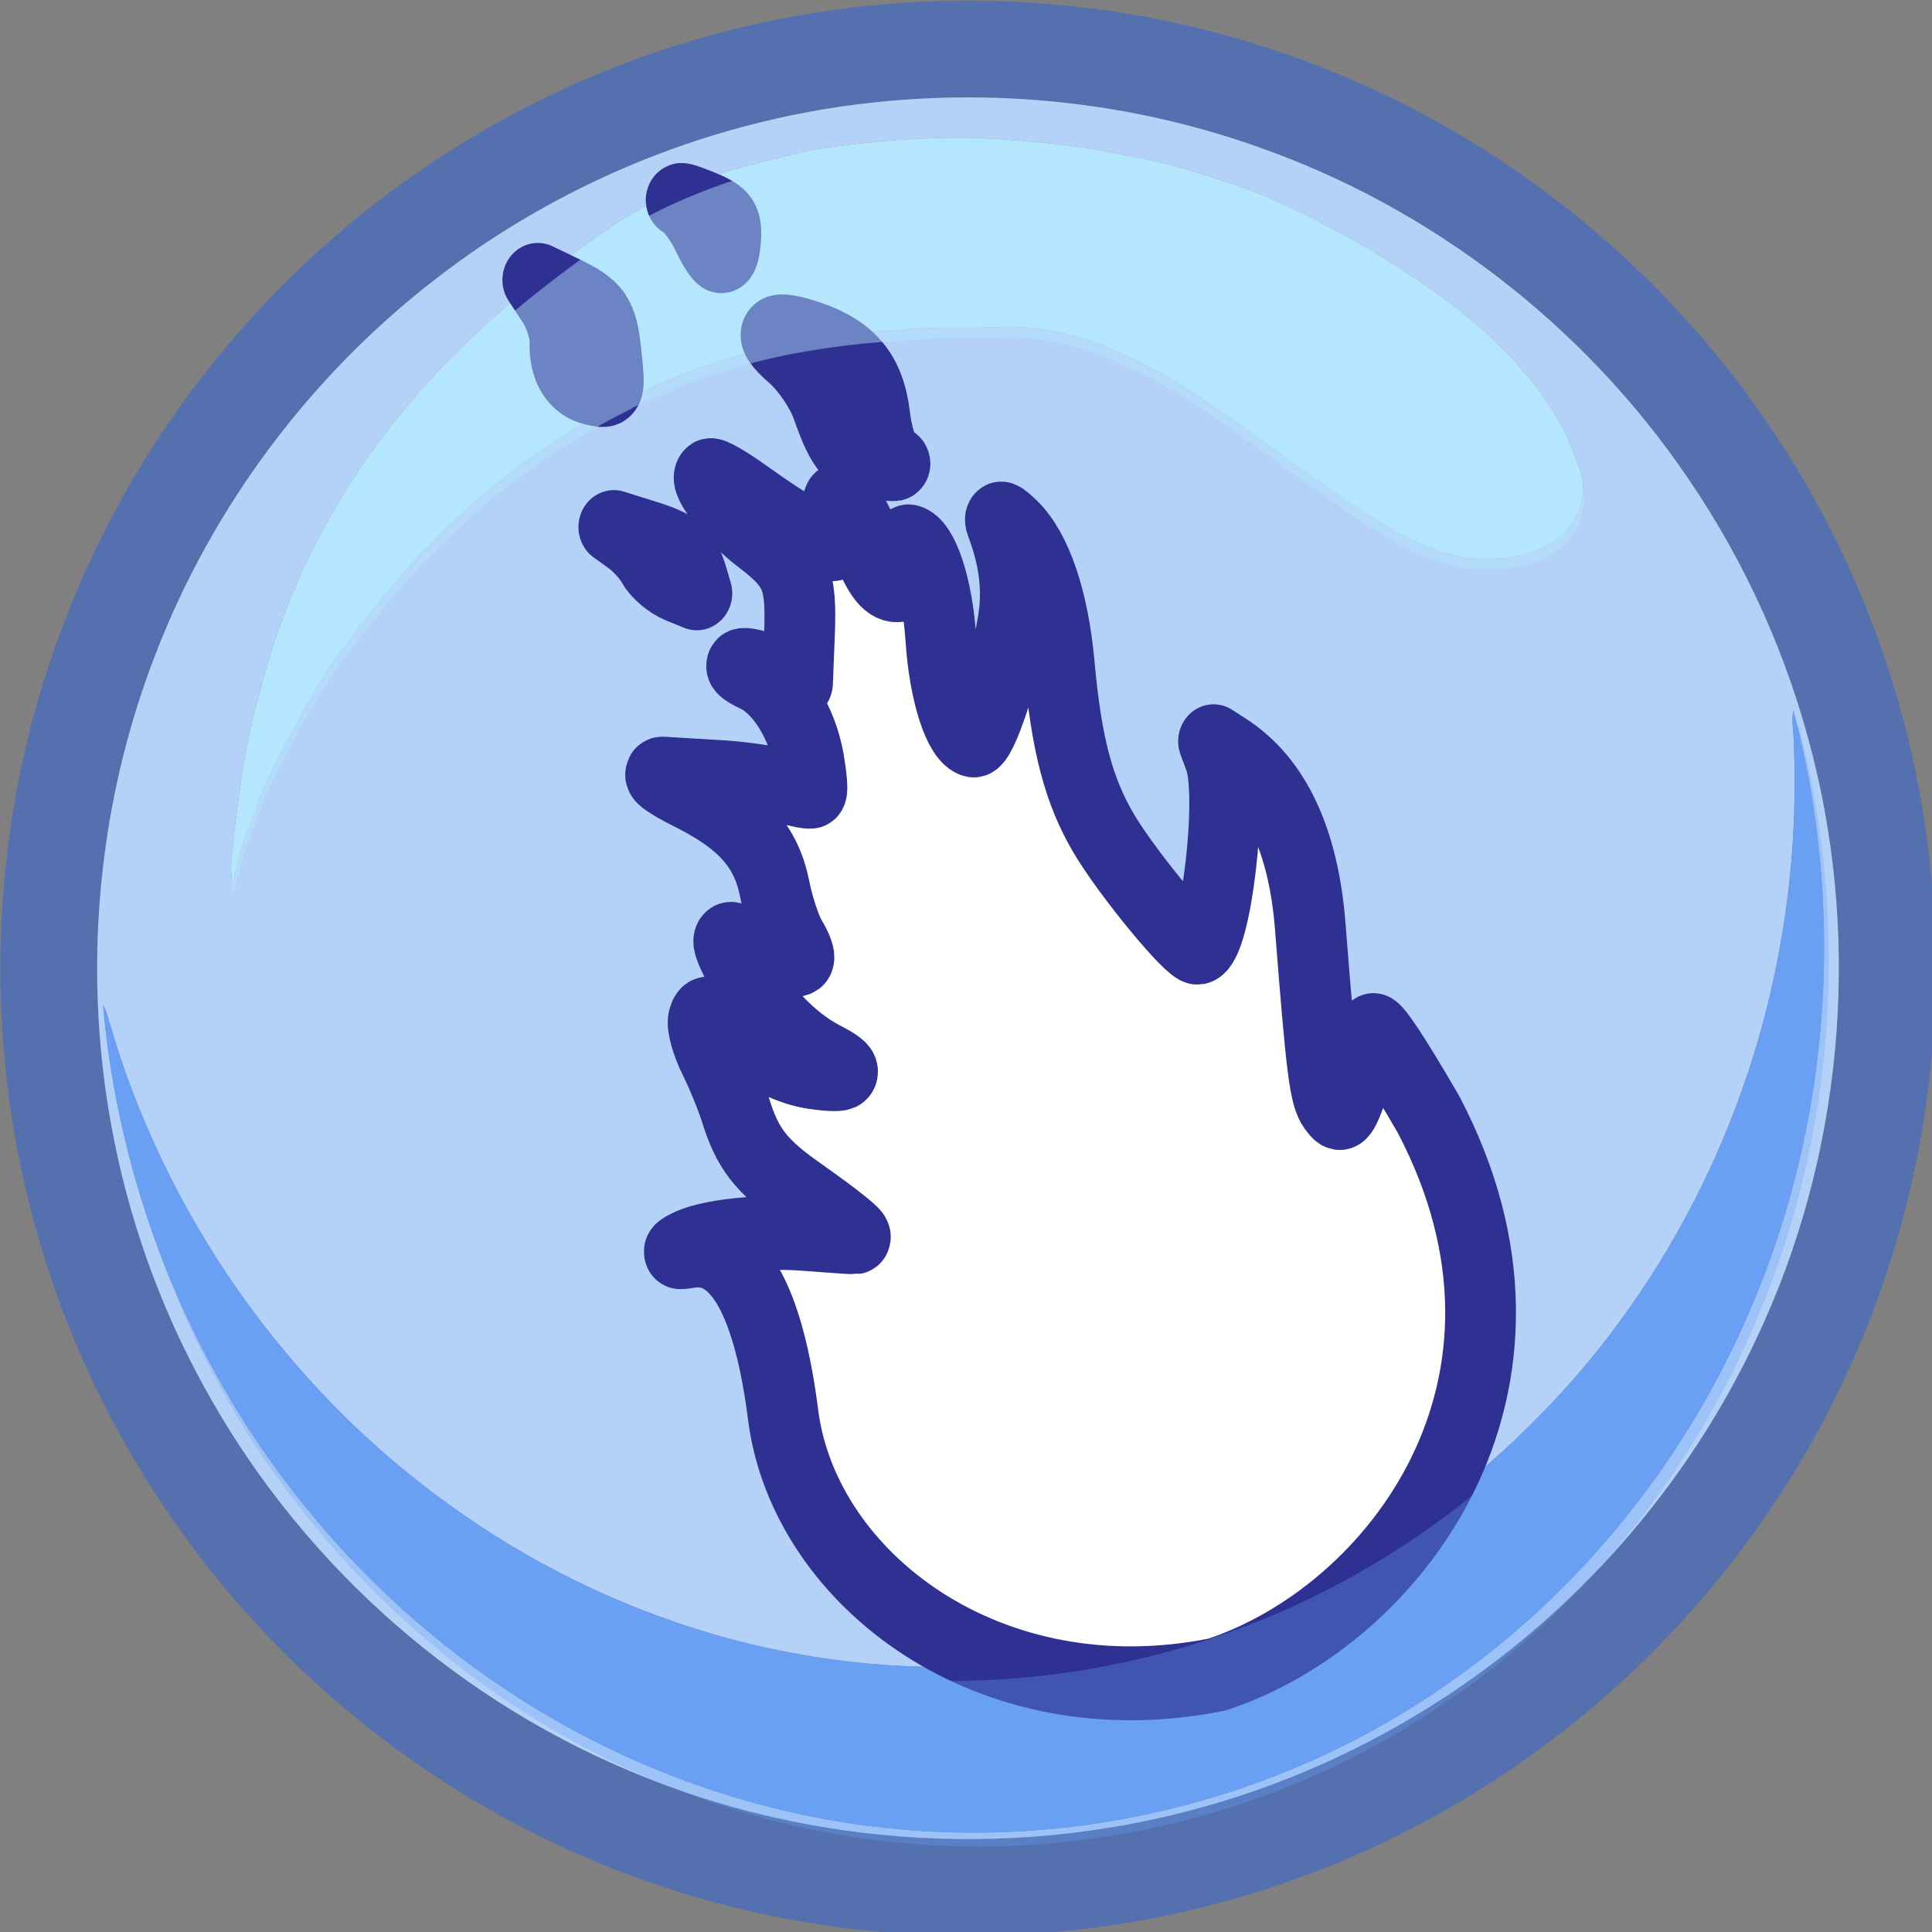 <?xml version="1.0" encoding="UTF-8" standalone="no"?>
<!-- Created with Inkscape (http://www.inkscape.org/) -->

<svg
   xmlns:dc="http://purl.org/dc/elements/1.1/"
   xmlns:cc="http://creativecommons.org/ns#"
   xmlns:rdf="http://www.w3.org/1999/02/22-rdf-syntax-ns#"
   xmlns:svg="http://www.w3.org/2000/svg"
   xmlns="http://www.w3.org/2000/svg"
   xmlns:sodipodi="http://sodipodi.sourceforge.net/DTD/sodipodi-0.dtd"
   xmlns:inkscape="http://www.inkscape.org/namespaces/inkscape"
   width="193.434mm"
   height="193.447mm"
   viewBox="0 0 193.434 193.447"
   version="1.1"
   id="svg5327"
   inkscape:version="0.92.1 r15371"
   sodipodi:docname="fireball.svg"
   inkscape:export-filename="/home/nuage/Documents/Logs éducatifs/tuxmath_js/images/icons/fireball.png"
   inkscape:export-xdpi="3.2827756"
   inkscape:export-ydpi="3.2827756">
  <rect x="0" y="0" width="193.434" height="193.447" fill="#808080" stroke="none"/>
  <defs
     id="defs5321" />
  <sodipodi:namedview
     id="base"
     pagecolor="#ffffff"
     bordercolor="#666666"
     borderopacity="1.0"
     inkscape:pageopacity="0.0"
     inkscape:pageshadow="2"
     inkscape:zoom="0.35"
     inkscape:cx="-7.3128343"
     inkscape:cy="82.712758"
     inkscape:document-units="mm"
     inkscape:current-layer="g28"
     showgrid="false"
     fit-margin-top="0"
     fit-margin-left="0"
     fit-margin-right="0"
     fit-margin-bottom="0"
     inkscape:window-width="1278"
     inkscape:window-height="772"
     inkscape:window-x="0"
     inkscape:window-y="0"
     inkscape:window-maximized="1"
     objecttolerance="1" />
  <g
     inkscape:label="Calque 1"
     inkscape:groupmode="layer"
     id="layer1"
     transform="translate(22.634,16.682)">
    <g
       transform="matrix(0.265,0,0,0.265,-47.195,-60.162)"
       id="g28">
      <path
         d="m 446.37,164.54 c 50.42,-1.69 101.19,7.09 148.01,25.91 66.86,26.67 125.3,73.73 165.88,133.16 41.81,60.79 64.42,134.54 63.64,208.33 -0.06,63.5 -17.34,126.84 -49.35,181.66 -24.61,42.34 -57.87,79.61 -97.04,108.99 -40.13,30.16 -86.58,51.87 -135.47,63.28 -70.55,16.53 -146.02,11.68 -213.73,-14.21 -68.35,-25.89 -128.37,-72.97 -170.04,-132.99 -22.24,-31.86 -39.32,-67.32 -50.38,-104.57 -13.24,-44.62 -17.8,-91.79 -13.48,-138.13 6.31,-70.8 34.17,-139.43 78.76,-194.75 43.5,-54.38 102.85,-95.96 168.93,-117.99 C 375.69,171.93 410.96,165.68 446.37,164.54 m -12.85,37.28 c -63.9,4.62 -126.16,28.65 -176.69,68.02 -47.12,36.46 -84.05,85.95 -105.45,141.57 -19.33,49.85 -25.98,104.46 -19.69,157.53 4.84,40.99 17.46,81.07 37.18,117.35 35.08,65.16 92.81,117.83 161.03,146.57 69.95,29.95 150.42,34.13 223.23,12.22 28.97,-8.69 56.73,-21.42 82.21,-37.72 52.52,-33.46 95.21,-82.14 121.45,-138.62 31.77,-67.71 39.03,-146.39 20.83,-218.88 -9.36,-37.51 -25.45,-73.33 -47.28,-105.22 -38.99,-57.39 -96.59,-101.93 -162.07,-124.94 -43,-15.32 -89.25,-21.3 -134.75,-17.88 z"
         id="path18"
         inkscape:connector-curvature="0"
         style="fill:#5470af" />
      <path
         d="m 433.52,201.82 c 45.5,-3.42 91.75,2.56 134.75,17.88 65.48,23.01 123.08,67.55 162.07,124.94 21.83,31.89 37.92,67.71 47.28,105.22 18.2,72.49 10.94,151.17 -20.83,218.88 -26.24,56.48 -68.93,105.16 -121.45,138.62 -25.48,16.3 -53.24,29.03 -82.21,37.72 C 480.32,866.99 399.85,862.81 329.9,832.86 261.68,804.12 203.95,751.45 168.87,686.29 149.15,650.01 136.53,609.93 131.69,568.94 c -6.29,-53.07 0.36,-107.68 19.69,-157.53 21.4,-55.62 58.33,-105.11 105.45,-141.57 50.53,-39.37 112.79,-63.4 176.69,-68.02 m -34.65,19.05 c -10.69,2.54 -21.41,4.97 -31.95,8.11 -14.48,4.99 -28.55,11.34 -41.52,19.53 -26.11,17.63 -50.82,37.58 -71.97,61 -29.49,32.57 -51.49,72.13 -62.24,114.81 -6.19,20.71 -8.71,42.29 -11.02,63.73 -0.37,3.32 -0.14,6.67 0.25,9.99 1.97,-6.36 3.01,-12.98 5.48,-19.18 2.27,-5.79 4.1,-11.74 6.56,-17.46 3.74,-7.81 7.45,-15.65 11.84,-23.13 3.91,-8.41 9.35,-15.95 14.07,-23.9 8.24,-11.04 16.37,-22.2 25.66,-32.4 3.15,-3.79 6.25,-7.65 9.96,-10.92 21.38,-22.6 46.78,-41.34 74.51,-55.44 32.29,-17.43 69.02,-25.06 105.42,-27 11.99,-1.26 24.07,-0.37 36.09,-0.98 14.51,-0.73 28.98,2.49 42.3,8.14 9.16,4.25 18.45,8.36 26.88,13.97 10.75,6.39 20.62,14.09 30.94,21.13 7.7,5.67 15.23,11.58 23.3,16.73 9.91,7.22 20.28,13.83 31.02,19.77 8.13,3.51 16.5,7.27 25.49,7.68 8.52,0.43 17.4,-0.08 25.19,-3.9 7.91,-3.4 14.49,-10.75 15.39,-19.53 1.67,-7.45 -2.91,-14.12 -5,-20.97 -12.17,-25.68 -33.97,-45.32 -57.29,-60.84 -10.52,-7.03 -21.21,-13.84 -32.54,-19.48 -13.12,-7.11 -26.73,-13.5 -41.01,-17.92 -12.27,-4.11 -24.71,-7.85 -37.53,-9.78 -18.1,-4.05 -36.65,-5.37 -55.11,-6.48 -21.14,-0.37 -42.3,1.3 -63.17,4.72 M 421.3,433.5 c 0,-33.6 -0.01,-67.2 0.01,-100.81 M 770.28,441.7 c 1.26,25.85 -0.16,51.86 -4.64,77.37 -11.73,69.01 -44.98,134.48 -95.02,183.59 -46.65,46.62 -108.38,77.81 -173.6,87.65 -44.8,6.85 -91.09,3.93 -134.62,-8.77 -36.02,-10.46 -70.21,-27.27 -100.53,-49.36 -61.38,-44.21 -106.94,-109.6 -127.98,-182.19 -0.55,-2.13 -1.13,-4.27 -2.28,-6.16 4.31,48.38 18.68,95.88 42.12,138.44 34.62,63.35 89.73,115.54 155.54,145.46 35.11,16.01 73.12,25.76 111.66,28.13 69.41,4.45 140.16,-14.93 197.31,-54.65 52.02,-35.61 92.72,-87.03 116.91,-145.14 29.46,-70.13 34.59,-150.05 15.13,-223.51 -0.72,3.01 -0.21,6.1 0,9.14 z"
         id="path20"
         inkscape:connector-curvature="0"
         style="fill:#b4d2f8"
         sodipodi:nodetypes="ccccccccccccccccccccccccccccccccccccccccccccccccccccccccccccc" />
      <path
         d="m 770.28,441.7 c -0.21,-3.04 -0.72,-6.13 0,-9.14 19.46,73.46 14.33,153.38 -15.13,223.51 -24.19,58.11 -64.89,109.53 -116.91,145.14 -57.15,39.72 -127.9,59.1 -197.31,54.65 -38.54,-2.37 -76.55,-12.12 -111.66,-28.13 -65.81,-29.92 -120.92,-82.11 -155.54,-145.46 -23.44,-42.56 -37.81,-90.06 -42.12,-138.44 1.15,1.89 1.73,4.03 2.28,6.16 21.04,72.59 66.6,137.98 127.98,182.19 30.32,22.09 64.51,38.9 100.53,49.36 43.53,12.7 89.82,15.62 134.62,8.77 65.22,-9.84 126.95,-41.03 173.6,-87.65 50.04,-49.11 83.29,-114.58 95.02,-183.59 4.48,-25.51 5.9,-51.52 4.64,-77.37 z"
         id="path26"
         inkscape:connector-curvature="0"
         style="fill:#69a0f3" />
      <path
         d="m 398.87,220.87 c 20.87,-3.42 42.03,-5.09 63.17,-4.72 18.46,1.11 37.01,2.43 55.11,6.48 12.82,1.93 25.26,5.67 37.53,9.78 14.28,4.42 27.89,10.81 41.01,17.92 11.33,5.64 22.02,12.45 32.54,19.48 23.32,15.52 45.12,35.16 57.29,60.84 2.09,6.85 6.67,13.52 5,20.97 -0.9,8.78 -7.48,16.13 -15.39,19.53 -7.79,3.82 -16.67,4.33 -25.19,3.9 -8.99,-0.41 -17.36,-4.17 -25.49,-7.68 -10.74,-5.94 -21.11,-12.55 -31.02,-19.77 -8.07,-5.15 -15.6,-11.06 -23.3,-16.73 -10.32,-7.04 -20.19,-14.74 -30.94,-21.13 -8.43,-5.61 -17.72,-9.72 -26.88,-13.97 -13.32,-5.65 -27.79,-8.87 -42.3,-8.14 -12.02,0.61 -24.1,-0.28 -36.09,0.98 -36.4,1.94 -73.13,9.57 -105.42,27 -27.73,14.1 -53.13,32.84 -74.51,55.44 -3.71,3.27 -6.81,7.13 -9.96,10.92 -9.29,10.2 -17.42,21.36 -25.66,32.4 -4.72,7.95 -10.16,15.49 -14.07,23.9 -4.39,7.48 -8.1,15.32 -11.84,23.13 -2.46,5.72 -4.29,11.67 -6.56,17.46 -2.47,6.2 -3.51,12.82 -5.48,19.18 -0.39,-3.32 -0.62,-6.67 -0.25,-9.99 2.31,-21.44 4.83,-43.02 11.02,-63.73 10.75,-42.68 32.75,-82.24 62.24,-114.81 21.15,-23.42 45.86,-43.37 71.97,-61 12.97,-8.19 27.04,-14.54 41.52,-19.53 10.54,-3.14 21.26,-5.57 31.95,-8.11 z"
         id="path22"
         inkscape:connector-curvature="0"
         style="fill:#b4e6fd" />
      <g
         transform="matrix(0.239,-0.538,0.515,0.249,211.969,743.879)"
         id="g103777"
         style="fill:#ffffff;stroke:#2e3192;stroke-width:47.092;stroke-miterlimit:4;stroke-dasharray:none;stroke-opacity:1">
        <g
           id="g103559"
           transform="rotate(-22.52,878.049,825.332)"
           style="fill:#ffffff;stroke:#2e3192;stroke-width:47.092;stroke-linecap:round;stroke-linejoin:round;stroke-miterlimit:4;stroke-dasharray:none;stroke-opacity:1">
          <path
             inkscape:connector-curvature="0"
             style="fill:#ffffff;fill-opacity:1;stroke:#2e3192;stroke-width:47.092;stroke-linecap:round;stroke-linejoin:round;stroke-miterlimit:4;stroke-dasharray:none;stroke-opacity:1"
             d="M 318.159,329.477 C 282.911,179.308 367.83,53.493 470.5,34.493 c 73.83,-12.726 109.243,-35.565 103.167,-66.542 -1.671,-8.523 -1.269,-9.053 2.24,-2.95 7.625,13.258 12.873,49.055 11.769,80.28 -0.593,16.777 -0.938,31.202 -0.767,32.056 0.47,2.345 11.228,-13.028 26.893,-38.427 15.87,-25.732 26.888,-35.423 50.042,-44.014 8.832,-3.277 23.82,-10.403 33.305,-15.835 9.485,-5.433 20.387,-9.145 24.226,-8.251 6.073,1.415 5.553,3.44 -3.997,15.585 -14.361,18.264 -24.706,41.134 -26.428,58.42 -2.353,23.631 0.6,26.209 8.787,7.67 9.605,-21.75 29.471,-43.214 52.913,-57.171 22.644,-13.481 24.529,-13.208 16.876,2.445 -6.377,13.043 -9.872,30.758 -6.836,34.649 0.904,1.159 6.319,-1.132 12.033,-5.09 5.714,-3.959 19.99,-9.595 31.725,-12.526 26.928,-6.726 43.375,-23.241 58.71,-58.951 6.901,-16.071 11.936,-23.798 11.802,-18.113 -0.128,5.454 -0.415,22.187 -0.637,37.185 -0.222,14.998 -2.124,34.667 -4.226,43.708 -2.102,9.041 -3.231,17.126 -2.508,17.964 0.723,0.839 9.515,-0.302 19.538,-2.535 24.107,-5.372 46.318,-21.166 53.013,-37.699 7.287,-17.992 8.682,-8.249 1.722,12.028 l -5.531,16.114 h 31.345 c 35.46,0 43.548,-3.963 60.746,-29.768 12.131,-18.201 34.431,-38.16 37.805,-33.837 0.979,1.254 -4.336,12.01 -11.81,23.901 -21.541,34.272 -31.371,55.287 -28.368,60.661 1.567,2.805 8.891,3.924 16.805,2.567 12.837,-2.2 13.529,-1.854 8.159,4.069 -3.228,3.56 -13.906,9.967 -23.73,14.237 -19.906,8.653 -27.435,15.428 -25.862,23.276 0.647,3.229 6.371,4.598 14.817,3.544 7.569,-0.945 13.529,-0.253 13.244,1.536 -1.57,9.849 -28.345,20.345 -61.066,23.938 -34.198,3.755 -62.397,14.549 -63.967,24.485 -0.838,5.3 44.291,18.923 76.365,23.052 20.751,2.672 40.482,-0.593 62.621,-10.363 4.685,-2.067 4.025,0.127 -2.272,7.55 -14.102,16.625 -45.384,29.189 -86.617,34.79 -50.207,6.82 -79.465,16.203 -105.741,33.912 -24.4,16.444 -71.321,60.23 -70.253,65.56 2.429,12.123 97.972,19.715 121.26,9.636 l 10.584,-4.581 -5.301,9.422 c -18.56,32.987 -55.539,53.051 -110.225,59.804 -90.724,11.202 -106.882,14.021 -113.91,19.876 -7.169,5.972 -6.557,6.428 20.278,15.101 15.219,4.919 28.352,9.115 29.184,9.324 3.331,0.837 -16.473,15.82 -51.922,39.282 C 511.38,557.486 359.879,445.765 318.159,329.477 Z M 1081.085,71.057 c 1.738,-17.473 7.429,-23.148 34.41,-34.319 10.609,-4.392 24.629,-15.243 31.74,-24.567 14.084,-18.464 18.416,-13.722 11.004,12.043 -7.863,27.332 -21.922,40.36 -48.142,44.615 -13.057,2.119 -25.203,6.932 -27.103,10.741 -3.213,6.442 -3.341,5.875 -1.909,-8.513 z m 126.95,-108.397 c -0.258,-1.287 6.236,-6.01 14.431,-10.494 8.195,-4.484 16.767,-11.751 19.05,-16.146 2.282,-4.396 1.357,0.326 -2.056,10.494 -5.315,15.833 -7.982,18.487 -18.581,18.487 -6.806,0 -12.586,-1.053 -12.844,-2.341 z m -211.101,-19.767 c 2.333,-6.771 8.381,-14.917 13.441,-18.102 5.06,-3.185 12.146,-10.462 15.747,-16.172 l 6.546,-10.382 -5.487,21.388 c -5.633,21.956 -9.284,26.623 -25.265,32.302 l -9.223,3.277 z m 123.329,-61.336 c 2.129,-13.152 12.668,-20.676 28.962,-20.676 6.864,0 18.397,-4.44 25.63,-9.866 l 13.15,-9.866 -6.788,16.49 c -9.855,23.942 -14.164,27.319 -39.673,31.097 -22.975,3.402 -22.991,3.396 -21.279,-7.179 z"
             sodipodi:nodetypes="cccssssssssssssssssssssssscsssssssssscssssssssscsssssccsssssssssssssssssscsccscsscsccc"
             id="path3074" />
        </g>
      </g>
      <path
         d="m 399.127,224.99 c 20.87,-3.42 42.03,-5.09 63.17,-4.72 18.46,1.11 37.01,2.43 55.11,6.48 12.82,1.93 25.26,5.67 37.53,9.78 14.28,4.42 27.89,10.81 41.01,17.92 11.33,5.64 22.02,12.45 32.54,19.48 23.32,15.52 45.12,35.16 57.29,60.84 2.09,6.85 6.67,13.52 5,20.97 -0.9,8.78 -7.48,16.13 -15.39,19.53 -7.79,3.82 -16.67,4.33 -25.19,3.9 -8.99,-0.41 -17.36,-4.17 -25.49,-7.68 -10.74,-5.94 -21.11,-12.55 -31.02,-19.77 -8.07,-5.15 -15.6,-11.06 -23.3,-16.73 -10.32,-7.04 -20.19,-14.74 -30.94,-21.13 -8.43,-5.61 -17.72,-9.72 -26.88,-13.97 -13.32,-5.65 -27.79,-8.87 -42.3,-8.14 -12.02,0.61 -24.1,-0.28 -36.09,0.98 -36.4,1.94 -73.13,9.57 -105.42,27 -27.73,14.1 -53.13,32.84 -74.51,55.44 -3.71,3.27 -6.81,7.13 -9.96,10.92 -9.29,10.2 -17.42,21.36 -25.66,32.4 -4.72,7.95 -10.16,15.49 -14.07,23.9 -4.39,7.48 -8.1,15.32 -11.84,23.13 -2.46,5.72 -4.29,11.67 -6.56,17.46 -2.47,6.2 -3.51,12.82 -5.48,19.18 -0.39,-3.32 -0.62,-6.67 -0.25,-9.99 2.31,-21.44 4.83,-43.02 11.02,-63.73 10.75,-42.68 32.75,-82.24 62.24,-114.81 21.15,-23.42 45.86,-43.37 71.97,-61 12.97,-8.19 27.04,-14.54 41.52,-19.53 10.54,-3.14 21.26,-5.57 31.95,-8.11 z"
         id="path22-7"
         inkscape:connector-curvature="0"
         style="fill:#b4e6fd;opacity:0.461" />
      <path
         d="m 772.097,446.938 c -0.21,-3.04 -0.72,-6.13 0,-9.14 19.46,73.46 14.33,153.38 -15.13,223.51 -24.19,58.11 -64.89,109.53 -116.91,145.14 -57.15,39.72 -127.9,59.1 -197.31,54.65 -38.54,-2.37 -76.55,-12.12 -111.66,-28.13 -65.81,-29.92 -120.92,-82.11 -155.54,-145.46 -23.44,-42.56 -37.81,-90.06 -42.12,-138.44 1.15,1.89 1.73,4.03 2.28,6.16 21.04,72.59 66.6,137.98 127.98,182.19 30.32,22.09 64.51,38.9 100.53,49.36 43.53,12.7 89.82,15.62 134.62,8.77 65.22,-9.84 126.95,-41.03 173.6,-87.65 50.04,-49.11 83.29,-114.58 95.02,-183.59 4.48,-25.51 5.9,-51.52 4.64,-77.37 z"
         id="path26-3"
         inkscape:connector-curvature="0"
         style="fill:#69a0f3;opacity:0.32" />
    </g>
  </g>
</svg>

